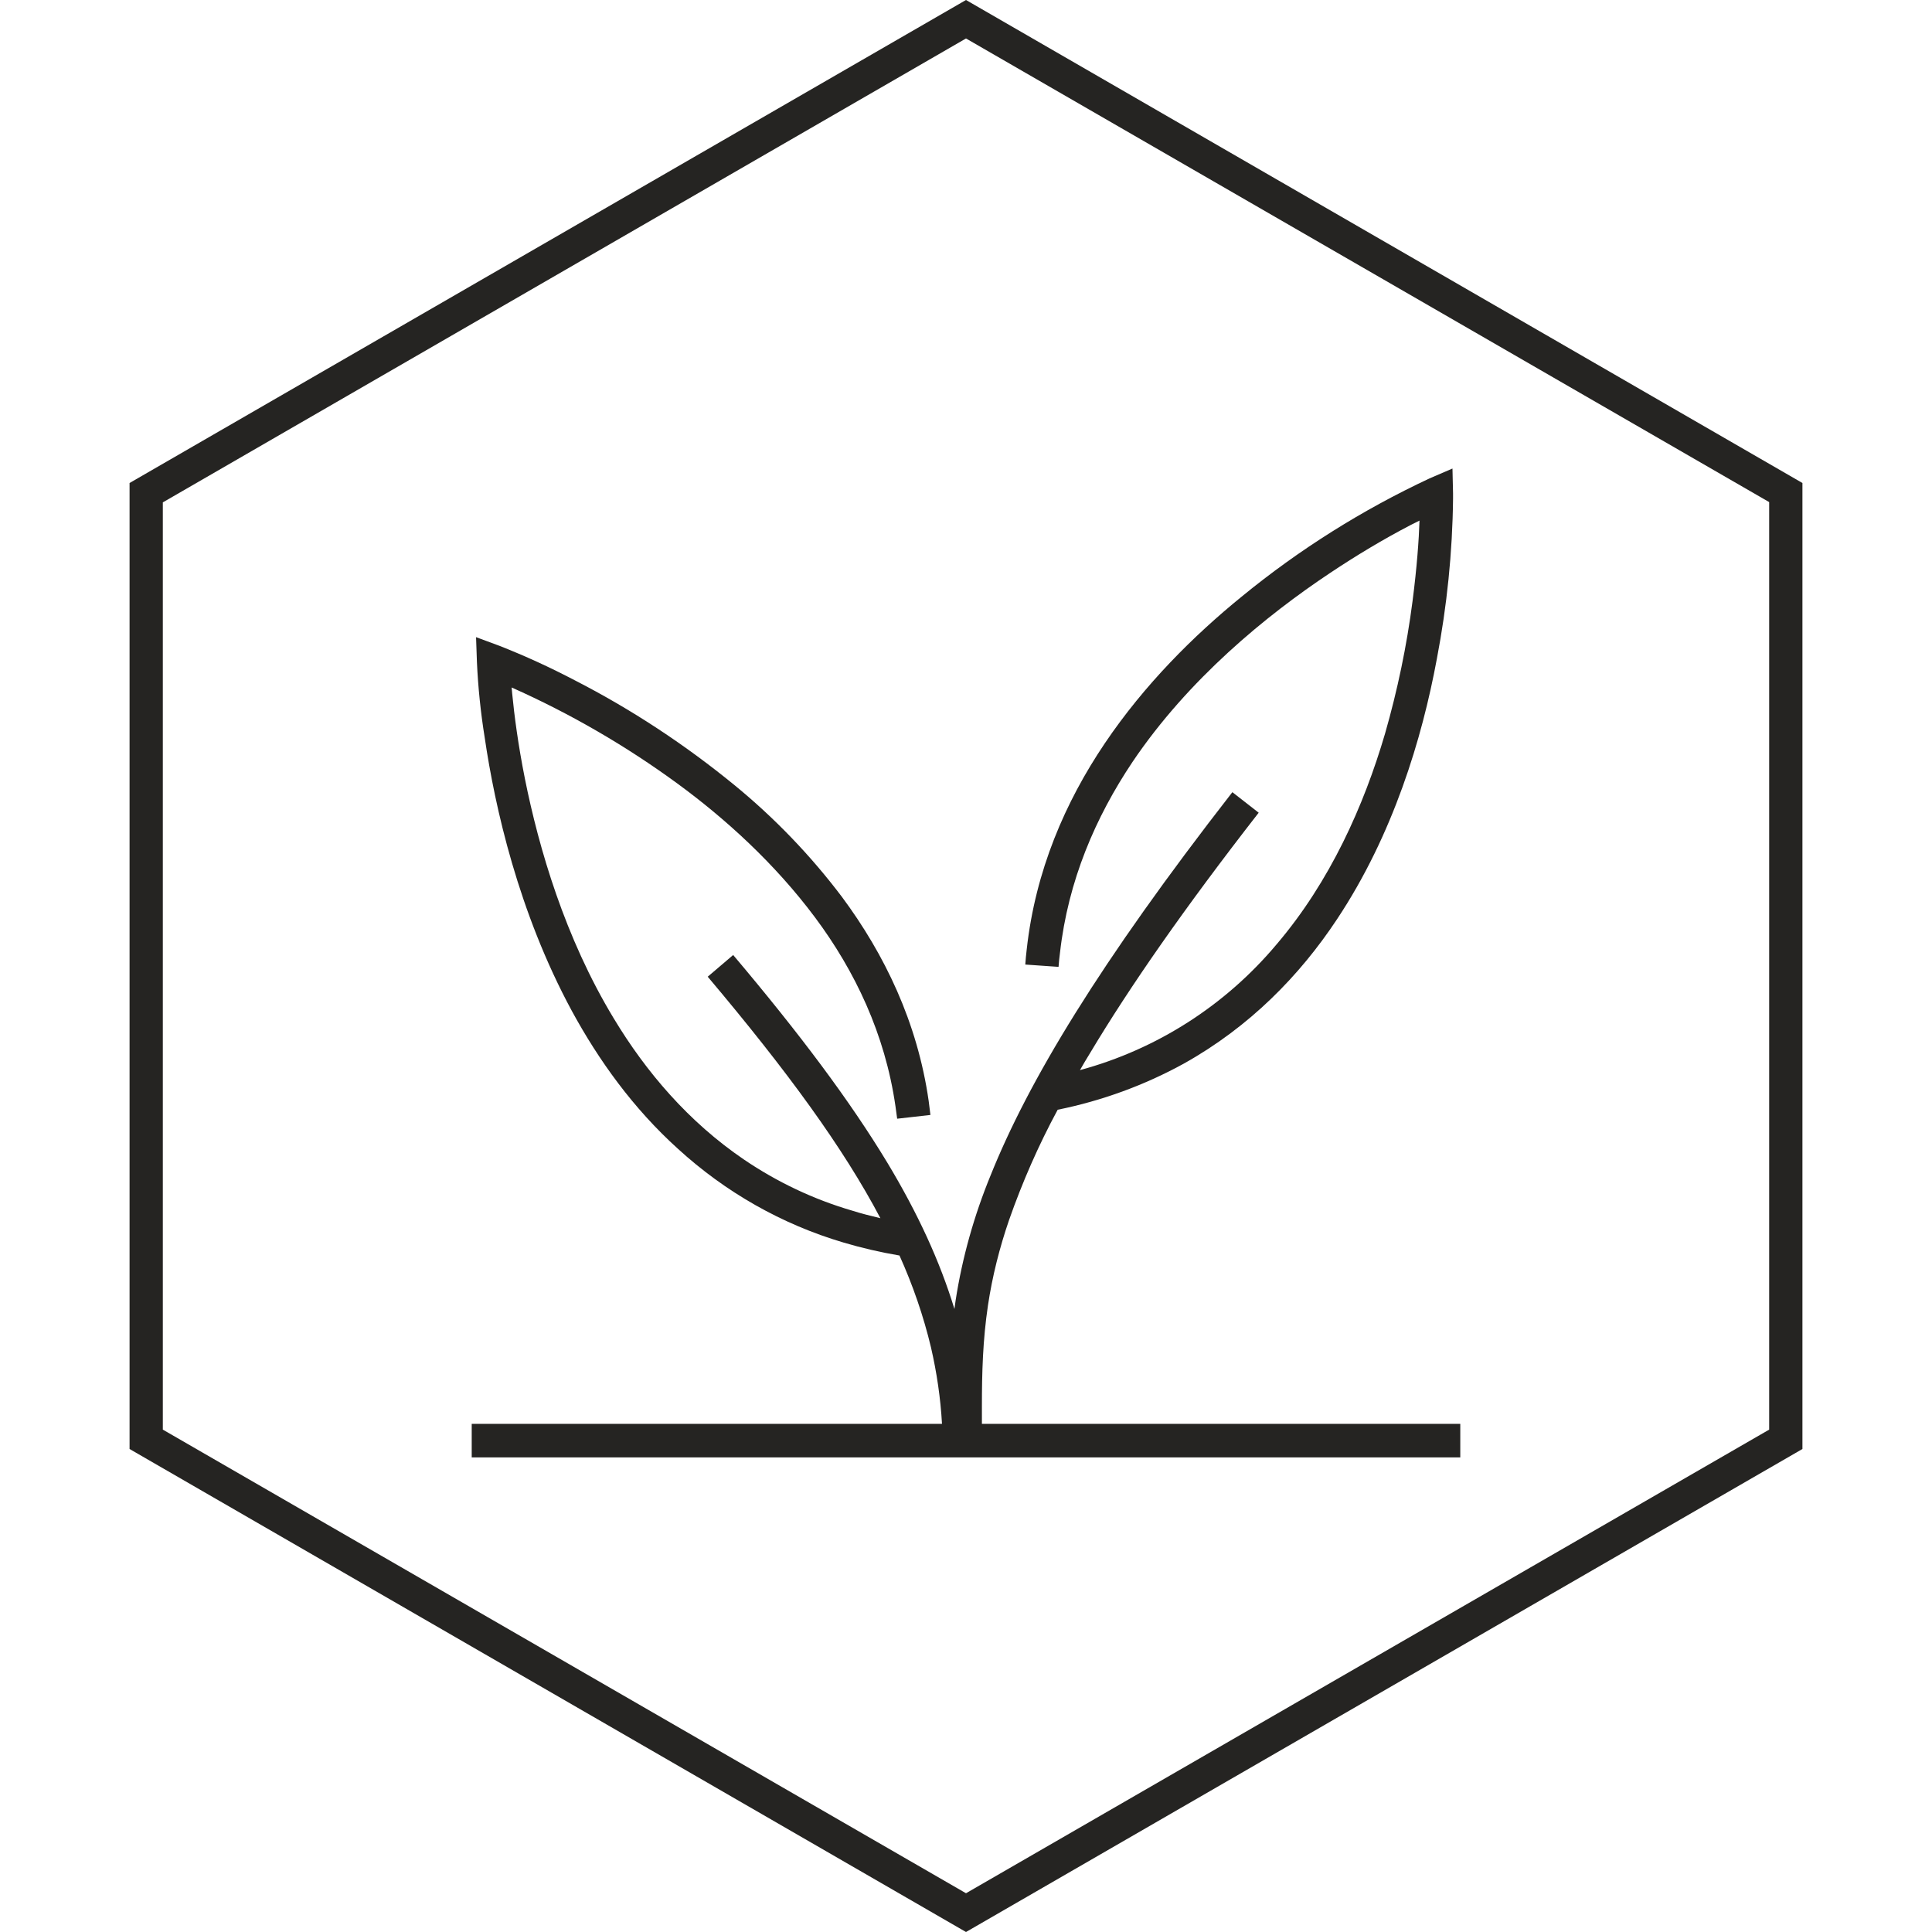 <?xml version="1.0" encoding="utf-8"?>
<!-- Generator: Adobe Illustrator 19.2.1, SVG Export Plug-In . SVG Version: 6.00 Build 0)  -->
<svg version="1.1" id="Layer_1" xmlns="http://www.w3.org/2000/svg" xmlns:xlink="http://www.w3.org/1999/xlink" x="0px" y="0px"
	 viewBox="0 0 668 668" style="enable-background:new 0 0 668 668;" xml:space="preserve">
<style type="text/css">
	.st0{fill:#252422;}
</style>
<title>aeg_icon_source</title>
<path class="st0" d="M504.9,503.9v-11.6H339.5c0-2,0-4,0-6c0-11.6,0.3-22.9,2.1-35c1.5-10,4-19.9,7.3-29.5
	c4.6-13.1,10.2-25.9,16.8-38.1c15.3-3.1,30.1-8.5,43.7-16c22.7-12.7,40-30.4,52.9-49.9c19.4-29.2,29.4-62.5,34.5-90
	c3.5-18.3,5.4-36.8,5.6-55.4c0-1.1,0-1.8,0-1.8l-0.2-8.6l-7.9,3.4c-23.3,10.9-45.1,24.6-65,40.9c-16.6,13.5-33.6,30.4-47.3,50.7
	s-24,44.1-27,71.2c-0.2,1.8-0.4,3.5-0.5,5.3l11.5,0.8c0.1-1.6,0.3-3.3,0.5-4.9c2.8-24.9,12.3-46.9,25.1-66
	c19.3-28.6,46.2-50.6,68.3-65.3c9-6,18.3-11.6,27.9-16.6l3-1.5c-0.2,6.5-0.9,16.2-2.4,27.8c-2,15.5-5.2,30.8-9.5,45.8
	c-7.3,24.9-19,51.2-37.5,72.9c-17.7,21.1-41.4,36.3-68,43.5c1.1-2,2.3-3.9,3.5-5.9c13.7-22.9,32.6-50.1,58.3-83.1l-9.1-7.1
	C380,333.1,355.5,374,342.5,406.4c-5.7,13.9-9.8,28.4-12.1,43.3c-0.1,1-0.3,1.9-0.4,2.9c-5-16.4-12.6-33-23.2-50.6
	c-13-21.5-30.4-44.7-53.3-71.8l-8.8,7.5c27.5,32.6,46.9,59.2,59.7,83.5c-3.3-0.8-6.6-1.6-9.7-2.6c-13.4-3.9-26-9.9-37.5-17.7
	c-19.1-13-33.8-30.2-45-48.8c-16.9-27.9-25.9-58.9-30.7-82.8c-2.4-12-3.7-22.2-4.4-29.4c-0.1-0.8-0.1-1.5-0.2-2.2
	c20.2,9,39.4,20.1,57.3,33.2c16.8,12.3,33.8,27.8,47.6,46.3s24.2,40.3,27.8,65.2c0.2,1.5,0.4,2.9,0.6,4.4l11.5-1.3l0,0
	c-0.2-1.6-0.4-3.2-0.6-4.8c-3.9-27.3-15.3-50.8-30-70.6c-10.8-14.3-23.3-27.3-37.1-38.6c-17.1-14-35.6-26.2-55.3-36.3
	c-8.4-4.4-17.1-8.4-26-11.9l-8.1-3l0.3,8.6c0.4,8.8,1.3,17.5,2.7,26.2c3.5,23.8,11.6,60.2,30.1,94.4c9.3,17.1,21.2,33.7,36.7,47.7
	c16.4,15,35.9,26.1,57.2,32.4c6.4,1.9,12.9,3.4,19.4,4.5c4.6,10.2,8.3,20.9,10.9,31.8c2,8.7,3.3,17.5,3.8,26.4H163.1v11.6
	L504.9,503.9L504.9,503.9z"/>
<path class="st0" d="M334,0L44.8,167v334L334,668l289.2-167V167L334,0z M611.7,494.3L334,654.6L56.3,494.3V173.7L334,13.3
	l277.7,160.3L611.7,494.3L611.7,494.3z"/>
</svg>
